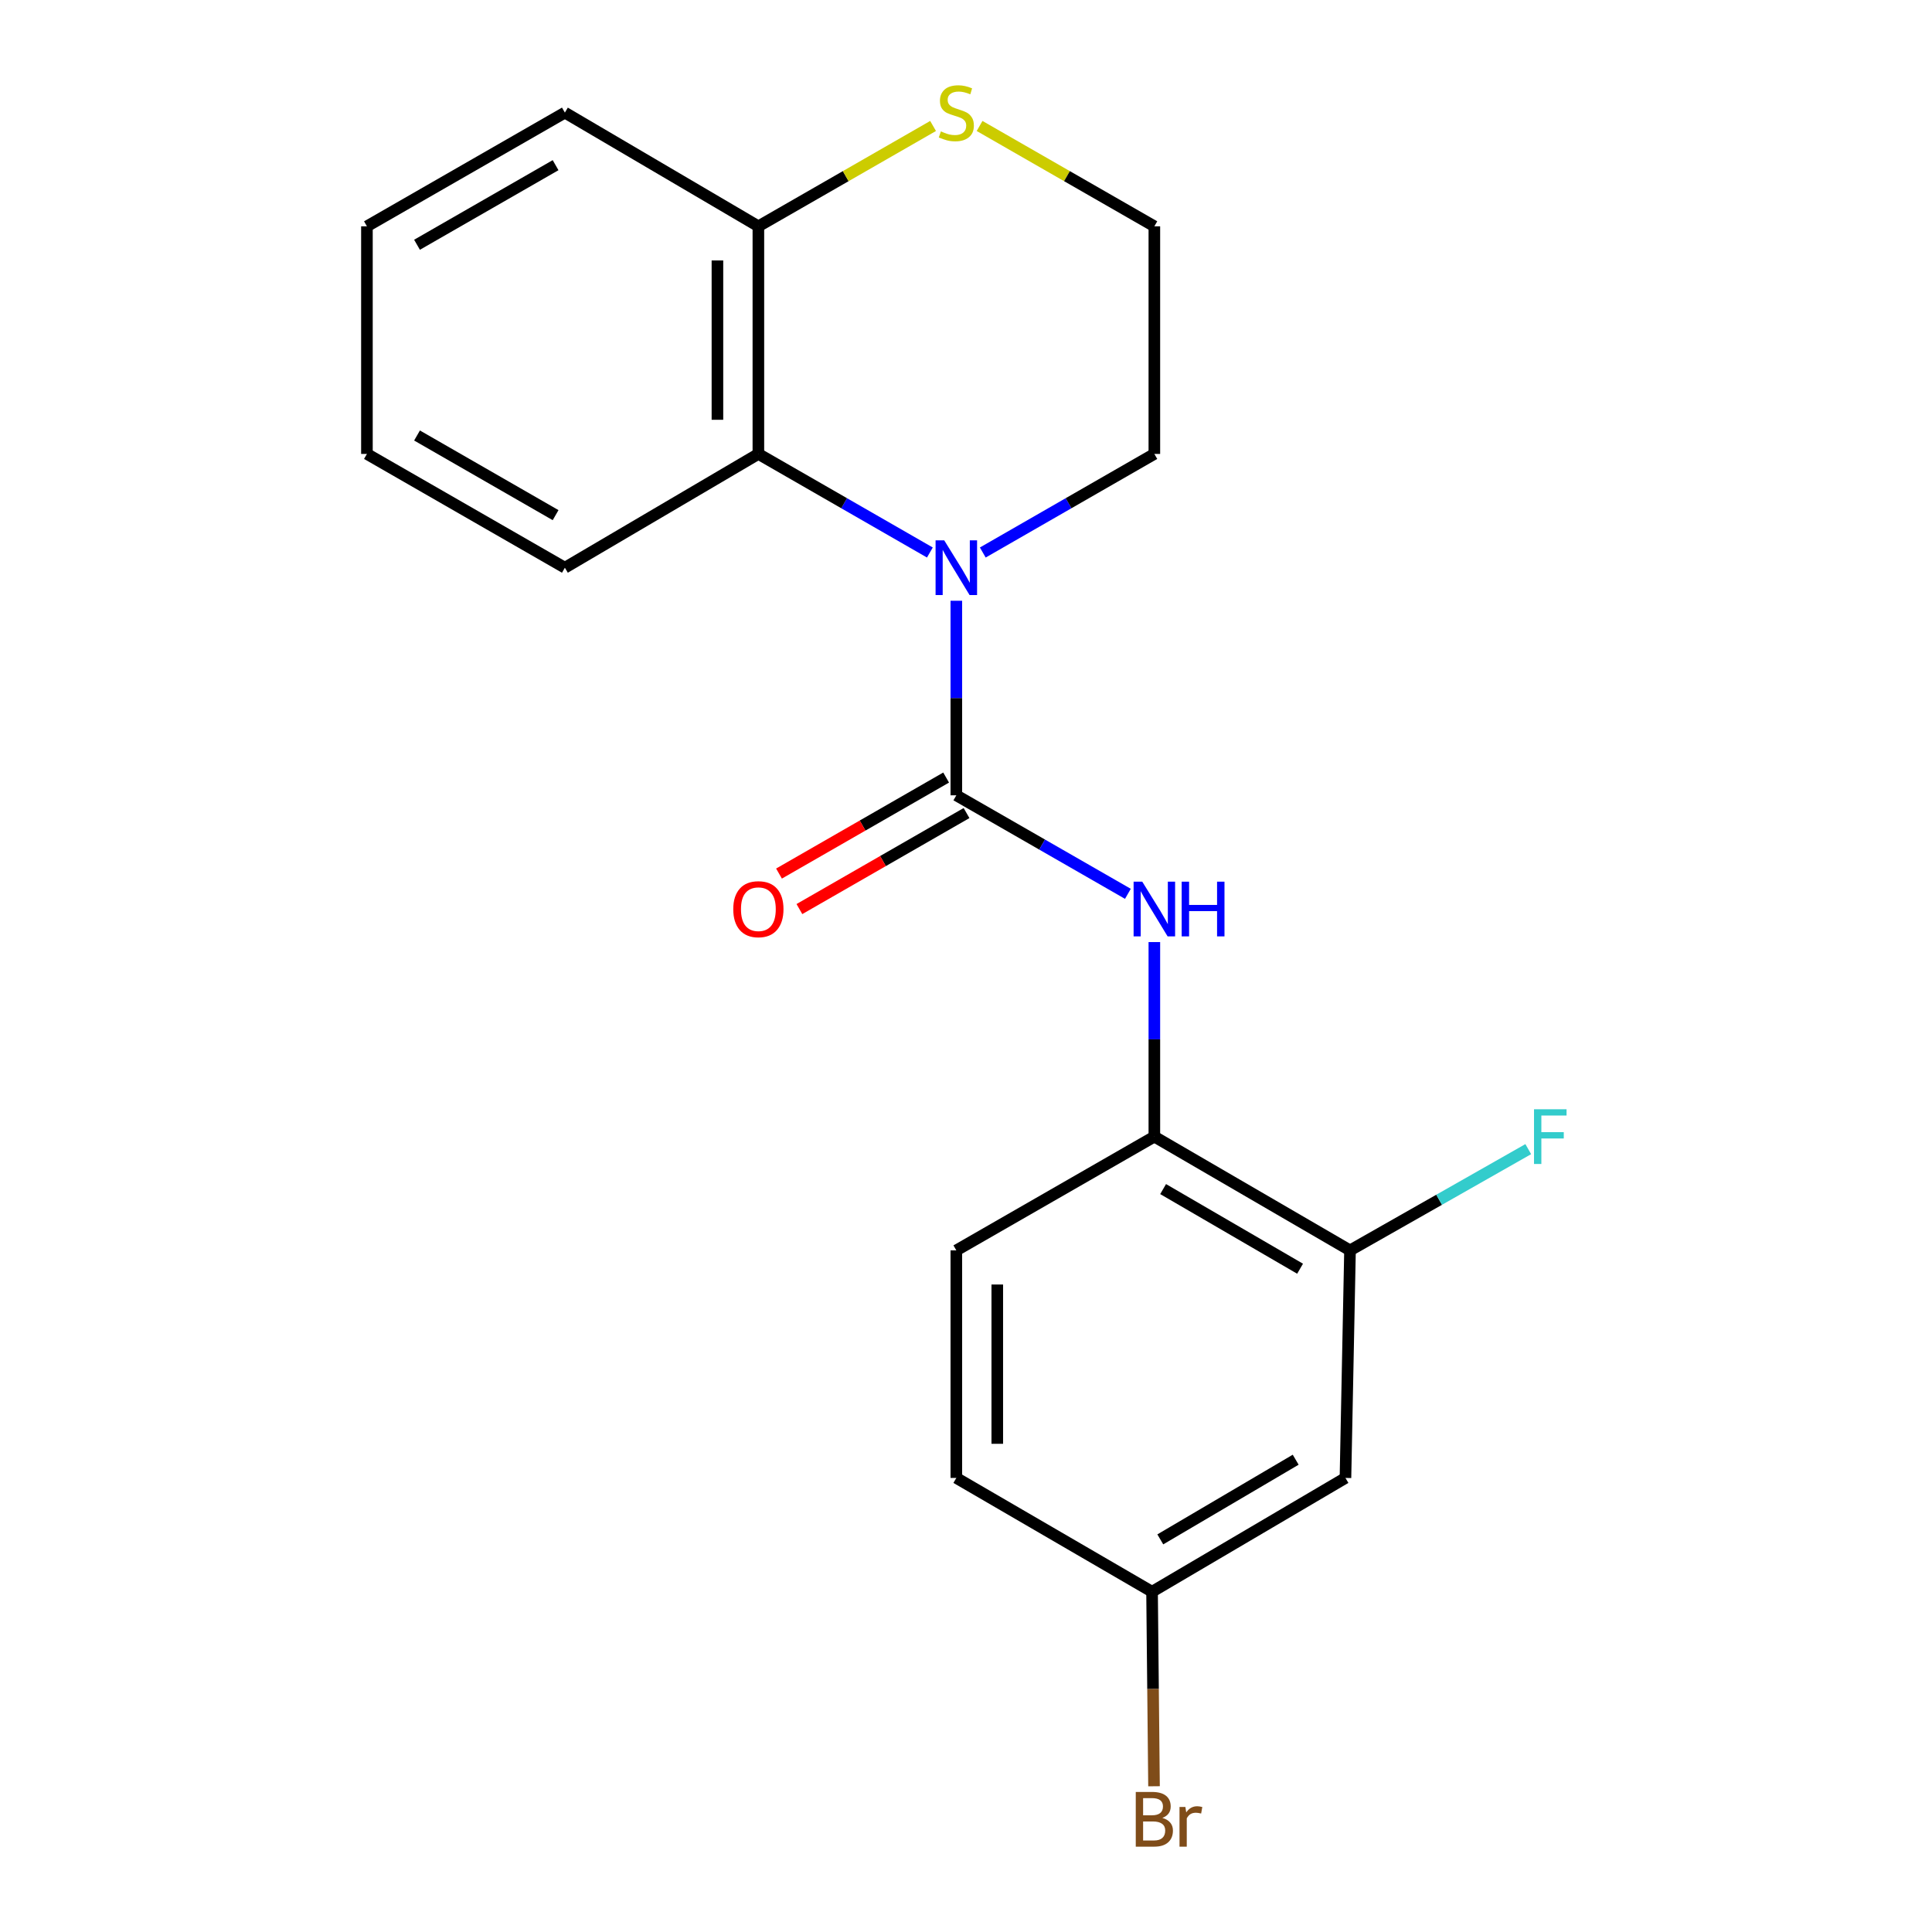 <?xml version='1.0' encoding='iso-8859-1'?>
<svg version='1.1' baseProfile='full'
              xmlns='http://www.w3.org/2000/svg'
                      xmlns:rdkit='http://www.rdkit.org/xml'
                      xmlns:xlink='http://www.w3.org/1999/xlink'
                  xml:space='preserve'
width='1000px' height='1000px' viewBox='0 0 1000 1000'>
<!-- END OF HEADER -->
<rect style='opacity:1.0;fill:#FFFFFF;stroke:none' width='1000' height='1000' x='0' y='0'> </rect>
<path class='bond-0' d='M 494.995,411.651 L 494.995,361.302' style='fill:none;fill-rule:evenodd;stroke:#000000;stroke-width:6px;stroke-linecap:butt;stroke-linejoin:miter;stroke-opacity:1' />
<path class='bond-0' d='M 494.995,361.302 L 494.995,310.953' style='fill:none;fill-rule:evenodd;stroke:#0000FF;stroke-width:6px;stroke-linecap:butt;stroke-linejoin:miter;stroke-opacity:1' />
<path class='bond-1' d='M 494.995,411.651 L 539.396,437.148' style='fill:none;fill-rule:evenodd;stroke:#000000;stroke-width:6px;stroke-linecap:butt;stroke-linejoin:miter;stroke-opacity:1' />
<path class='bond-1' d='M 539.396,437.148 L 583.796,462.646' style='fill:none;fill-rule:evenodd;stroke:#0000FF;stroke-width:6px;stroke-linecap:butt;stroke-linejoin:miter;stroke-opacity:1' />
<path class='bond-8' d='M 489.717,402.462 L 446.464,427.309' style='fill:none;fill-rule:evenodd;stroke:#000000;stroke-width:6px;stroke-linecap:butt;stroke-linejoin:miter;stroke-opacity:1' />
<path class='bond-8' d='M 446.464,427.309 L 403.211,452.157' style='fill:none;fill-rule:evenodd;stroke:#FF0000;stroke-width:6px;stroke-linecap:butt;stroke-linejoin:miter;stroke-opacity:1' />
<path class='bond-8' d='M 500.274,420.839 L 457.021,445.687' style='fill:none;fill-rule:evenodd;stroke:#000000;stroke-width:6px;stroke-linecap:butt;stroke-linejoin:miter;stroke-opacity:1' />
<path class='bond-8' d='M 457.021,445.687 L 413.768,470.534' style='fill:none;fill-rule:evenodd;stroke:#FF0000;stroke-width:6px;stroke-linecap:butt;stroke-linejoin:miter;stroke-opacity:1' />
<path class='bond-2' d='M 481.301,285.977 L 436.918,260.465' style='fill:none;fill-rule:evenodd;stroke:#0000FF;stroke-width:6px;stroke-linecap:butt;stroke-linejoin:miter;stroke-opacity:1' />
<path class='bond-2' d='M 436.918,260.465 L 392.535,234.953' style='fill:none;fill-rule:evenodd;stroke:#000000;stroke-width:6px;stroke-linecap:butt;stroke-linejoin:miter;stroke-opacity:1' />
<path class='bond-11' d='M 508.691,285.979 L 553.091,260.466' style='fill:none;fill-rule:evenodd;stroke:#0000FF;stroke-width:6px;stroke-linecap:butt;stroke-linejoin:miter;stroke-opacity:1' />
<path class='bond-11' d='M 553.091,260.466 L 597.491,234.953' style='fill:none;fill-rule:evenodd;stroke:#000000;stroke-width:6px;stroke-linecap:butt;stroke-linejoin:miter;stroke-opacity:1' />
<path class='bond-3' d='M 597.491,487.616 L 597.491,537.964' style='fill:none;fill-rule:evenodd;stroke:#0000FF;stroke-width:6px;stroke-linecap:butt;stroke-linejoin:miter;stroke-opacity:1' />
<path class='bond-3' d='M 597.491,537.964 L 597.491,588.313' style='fill:none;fill-rule:evenodd;stroke:#000000;stroke-width:6px;stroke-linecap:butt;stroke-linejoin:miter;stroke-opacity:1' />
<path class='bond-6' d='M 392.535,234.953 L 392.535,117.139' style='fill:none;fill-rule:evenodd;stroke:#000000;stroke-width:6px;stroke-linecap:butt;stroke-linejoin:miter;stroke-opacity:1' />
<path class='bond-6' d='M 371.341,217.281 L 371.341,134.811' style='fill:none;fill-rule:evenodd;stroke:#000000;stroke-width:6px;stroke-linecap:butt;stroke-linejoin:miter;stroke-opacity:1' />
<path class='bond-16' d='M 392.535,234.953 L 292.382,293.848' style='fill:none;fill-rule:evenodd;stroke:#000000;stroke-width:6px;stroke-linecap:butt;stroke-linejoin:miter;stroke-opacity:1' />
<path class='bond-4' d='M 597.491,588.313 L 698.762,647.197' style='fill:none;fill-rule:evenodd;stroke:#000000;stroke-width:6px;stroke-linecap:butt;stroke-linejoin:miter;stroke-opacity:1' />
<path class='bond-4' d='M 602.029,615.467 L 672.918,656.686' style='fill:none;fill-rule:evenodd;stroke:#000000;stroke-width:6px;stroke-linecap:butt;stroke-linejoin:miter;stroke-opacity:1' />
<path class='bond-9' d='M 597.491,588.313 L 494.995,647.197' style='fill:none;fill-rule:evenodd;stroke:#000000;stroke-width:6px;stroke-linecap:butt;stroke-linejoin:miter;stroke-opacity:1' />
<path class='bond-5' d='M 698.762,647.197 L 696.407,764.975' style='fill:none;fill-rule:evenodd;stroke:#000000;stroke-width:6px;stroke-linecap:butt;stroke-linejoin:miter;stroke-opacity:1' />
<path class='bond-12' d='M 698.762,647.197 L 744.893,620.993' style='fill:none;fill-rule:evenodd;stroke:#000000;stroke-width:6px;stroke-linecap:butt;stroke-linejoin:miter;stroke-opacity:1' />
<path class='bond-12' d='M 744.893,620.993 L 791.023,594.789' style='fill:none;fill-rule:evenodd;stroke:#33CCCC;stroke-width:6px;stroke-linecap:butt;stroke-linejoin:miter;stroke-opacity:1' />
<path class='bond-21' d='M 696.407,764.975 L 596.302,823.882' style='fill:none;fill-rule:evenodd;stroke:#000000;stroke-width:6px;stroke-linecap:butt;stroke-linejoin:miter;stroke-opacity:1' />
<path class='bond-21' d='M 670.643,755.545 L 600.569,796.78' style='fill:none;fill-rule:evenodd;stroke:#000000;stroke-width:6px;stroke-linecap:butt;stroke-linejoin:miter;stroke-opacity:1' />
<path class='bond-17' d='M 392.535,117.139 L 292.382,58.291' style='fill:none;fill-rule:evenodd;stroke:#000000;stroke-width:6px;stroke-linecap:butt;stroke-linejoin:miter;stroke-opacity:1' />
<path class='bond-20' d='M 392.535,117.139 L 437.748,91.171' style='fill:none;fill-rule:evenodd;stroke:#000000;stroke-width:6px;stroke-linecap:butt;stroke-linejoin:miter;stroke-opacity:1' />
<path class='bond-20' d='M 437.748,91.171 L 482.961,65.202' style='fill:none;fill-rule:evenodd;stroke:#CCCC00;stroke-width:6px;stroke-linecap:butt;stroke-linejoin:miter;stroke-opacity:1' />
<path class='bond-7' d='M 507.03,65.2 L 552.261,91.17' style='fill:none;fill-rule:evenodd;stroke:#CCCC00;stroke-width:6px;stroke-linecap:butt;stroke-linejoin:miter;stroke-opacity:1' />
<path class='bond-7' d='M 552.261,91.17 L 597.491,117.139' style='fill:none;fill-rule:evenodd;stroke:#000000;stroke-width:6px;stroke-linecap:butt;stroke-linejoin:miter;stroke-opacity:1' />
<path class='bond-14' d='M 494.995,647.197 L 494.995,764.975' style='fill:none;fill-rule:evenodd;stroke:#000000;stroke-width:6px;stroke-linecap:butt;stroke-linejoin:miter;stroke-opacity:1' />
<path class='bond-14' d='M 516.189,664.863 L 516.189,747.309' style='fill:none;fill-rule:evenodd;stroke:#000000;stroke-width:6px;stroke-linecap:butt;stroke-linejoin:miter;stroke-opacity:1' />
<path class='bond-10' d='M 596.302,823.882 L 494.995,764.975' style='fill:none;fill-rule:evenodd;stroke:#000000;stroke-width:6px;stroke-linecap:butt;stroke-linejoin:miter;stroke-opacity:1' />
<path class='bond-15' d='M 596.302,823.882 L 596.81,874.225' style='fill:none;fill-rule:evenodd;stroke:#000000;stroke-width:6px;stroke-linecap:butt;stroke-linejoin:miter;stroke-opacity:1' />
<path class='bond-15' d='M 596.81,874.225 L 597.318,924.568' style='fill:none;fill-rule:evenodd;stroke:#7F4C19;stroke-width:6px;stroke-linecap:butt;stroke-linejoin:miter;stroke-opacity:1' />
<path class='bond-13' d='M 597.491,234.953 L 597.491,117.139' style='fill:none;fill-rule:evenodd;stroke:#000000;stroke-width:6px;stroke-linecap:butt;stroke-linejoin:miter;stroke-opacity:1' />
<path class='bond-18' d='M 292.382,293.848 L 189.922,234.953' style='fill:none;fill-rule:evenodd;stroke:#000000;stroke-width:6px;stroke-linecap:butt;stroke-linejoin:miter;stroke-opacity:1' />
<path class='bond-18' d='M 287.575,266.639 L 215.853,225.413' style='fill:none;fill-rule:evenodd;stroke:#000000;stroke-width:6px;stroke-linecap:butt;stroke-linejoin:miter;stroke-opacity:1' />
<path class='bond-22' d='M 292.382,58.291 L 189.922,117.139' style='fill:none;fill-rule:evenodd;stroke:#000000;stroke-width:6px;stroke-linecap:butt;stroke-linejoin:miter;stroke-opacity:1' />
<path class='bond-22' d='M 287.569,85.496 L 215.847,126.69' style='fill:none;fill-rule:evenodd;stroke:#000000;stroke-width:6px;stroke-linecap:butt;stroke-linejoin:miter;stroke-opacity:1' />
<path class='bond-19' d='M 189.922,234.953 L 189.922,117.139' style='fill:none;fill-rule:evenodd;stroke:#000000;stroke-width:6px;stroke-linecap:butt;stroke-linejoin:miter;stroke-opacity:1' />
<path  class='atom-1' d='M 488.735 279.688
L 498.015 294.688
Q 498.935 296.168, 500.415 298.848
Q 501.895 301.528, 501.975 301.688
L 501.975 279.688
L 505.735 279.688
L 505.735 308.008
L 501.855 308.008
L 491.895 291.608
Q 490.735 289.688, 489.495 287.488
Q 488.295 285.288, 487.935 284.608
L 487.935 308.008
L 484.255 308.008
L 484.255 279.688
L 488.735 279.688
' fill='#0000FF'/>
<path  class='atom-2' d='M 591.231 456.351
L 600.511 471.351
Q 601.431 472.831, 602.911 475.511
Q 604.391 478.191, 604.471 478.351
L 604.471 456.351
L 608.231 456.351
L 608.231 484.671
L 604.351 484.671
L 594.391 468.271
Q 593.231 466.351, 591.991 464.151
Q 590.791 461.951, 590.431 461.271
L 590.431 484.671
L 586.751 484.671
L 586.751 456.351
L 591.231 456.351
' fill='#0000FF'/>
<path  class='atom-2' d='M 611.631 456.351
L 615.471 456.351
L 615.471 468.391
L 629.951 468.391
L 629.951 456.351
L 633.791 456.351
L 633.791 484.671
L 629.951 484.671
L 629.951 471.591
L 615.471 471.591
L 615.471 484.671
L 611.631 484.671
L 611.631 456.351
' fill='#0000FF'/>
<path  class='atom-8' d='M 486.995 68.011
Q 487.315 68.131, 488.635 68.691
Q 489.955 69.251, 491.395 69.611
Q 492.875 69.931, 494.315 69.931
Q 496.995 69.931, 498.555 68.651
Q 500.115 67.331, 500.115 65.051
Q 500.115 63.491, 499.315 62.531
Q 498.555 61.571, 497.355 61.051
Q 496.155 60.531, 494.155 59.931
Q 491.635 59.171, 490.115 58.451
Q 488.635 57.731, 487.555 56.211
Q 486.515 54.691, 486.515 52.131
Q 486.515 48.571, 488.915 46.371
Q 491.355 44.171, 496.155 44.171
Q 499.435 44.171, 503.155 45.731
L 502.235 48.811
Q 498.835 47.411, 496.275 47.411
Q 493.515 47.411, 491.995 48.571
Q 490.475 49.691, 490.515 51.651
Q 490.515 53.171, 491.275 54.091
Q 492.075 55.011, 493.195 55.531
Q 494.355 56.051, 496.275 56.651
Q 498.835 57.451, 500.355 58.251
Q 501.875 59.051, 502.955 60.691
Q 504.075 62.291, 504.075 65.051
Q 504.075 68.971, 501.435 71.091
Q 498.835 73.171, 494.475 73.171
Q 491.955 73.171, 490.035 72.611
Q 488.155 72.091, 485.915 71.171
L 486.995 68.011
' fill='#CCCC00'/>
<path  class='atom-9' d='M 379.535 470.591
Q 379.535 463.791, 382.895 459.991
Q 386.255 456.191, 392.535 456.191
Q 398.815 456.191, 402.175 459.991
Q 405.535 463.791, 405.535 470.591
Q 405.535 477.471, 402.135 481.391
Q 398.735 485.271, 392.535 485.271
Q 386.295 485.271, 382.895 481.391
Q 379.535 477.511, 379.535 470.591
M 392.535 482.071
Q 396.855 482.071, 399.175 479.191
Q 401.535 476.271, 401.535 470.591
Q 401.535 465.031, 399.175 462.231
Q 396.855 459.391, 392.535 459.391
Q 388.215 459.391, 385.855 462.191
Q 383.535 464.991, 383.535 470.591
Q 383.535 476.311, 385.855 479.191
Q 388.215 482.071, 392.535 482.071
' fill='#FF0000'/>
<path  class='atom-13' d='M 794.004 574.153
L 810.844 574.153
L 810.844 577.393
L 797.804 577.393
L 797.804 585.993
L 809.404 585.993
L 809.404 589.273
L 797.804 589.273
L 797.804 602.473
L 794.004 602.473
L 794.004 574.153
' fill='#33CCCC'/>
<path  class='atom-16' d='M 601.631 940.953
Q 604.351 941.713, 605.711 943.393
Q 607.111 945.033, 607.111 947.473
Q 607.111 951.393, 604.591 953.633
Q 602.111 955.833, 597.391 955.833
L 587.871 955.833
L 587.871 927.513
L 596.231 927.513
Q 601.071 927.513, 603.511 929.473
Q 605.951 931.433, 605.951 935.033
Q 605.951 939.313, 601.631 940.953
M 591.671 930.713
L 591.671 939.593
L 596.231 939.593
Q 599.031 939.593, 600.471 938.473
Q 601.951 937.313, 601.951 935.033
Q 601.951 930.713, 596.231 930.713
L 591.671 930.713
M 597.391 952.633
Q 600.151 952.633, 601.631 951.313
Q 603.111 949.993, 603.111 947.473
Q 603.111 945.153, 601.471 943.993
Q 599.871 942.793, 596.791 942.793
L 591.671 942.793
L 591.671 952.633
L 597.391 952.633
' fill='#7F4C19'/>
<path  class='atom-16' d='M 613.551 935.273
L 613.991 938.113
Q 616.151 934.913, 619.671 934.913
Q 620.791 934.913, 622.311 935.313
L 621.711 938.673
Q 619.991 938.273, 619.031 938.273
Q 617.351 938.273, 616.231 938.953
Q 615.151 939.593, 614.271 941.153
L 614.271 955.833
L 610.511 955.833
L 610.511 935.273
L 613.551 935.273
' fill='#7F4C19'/>
</svg>
